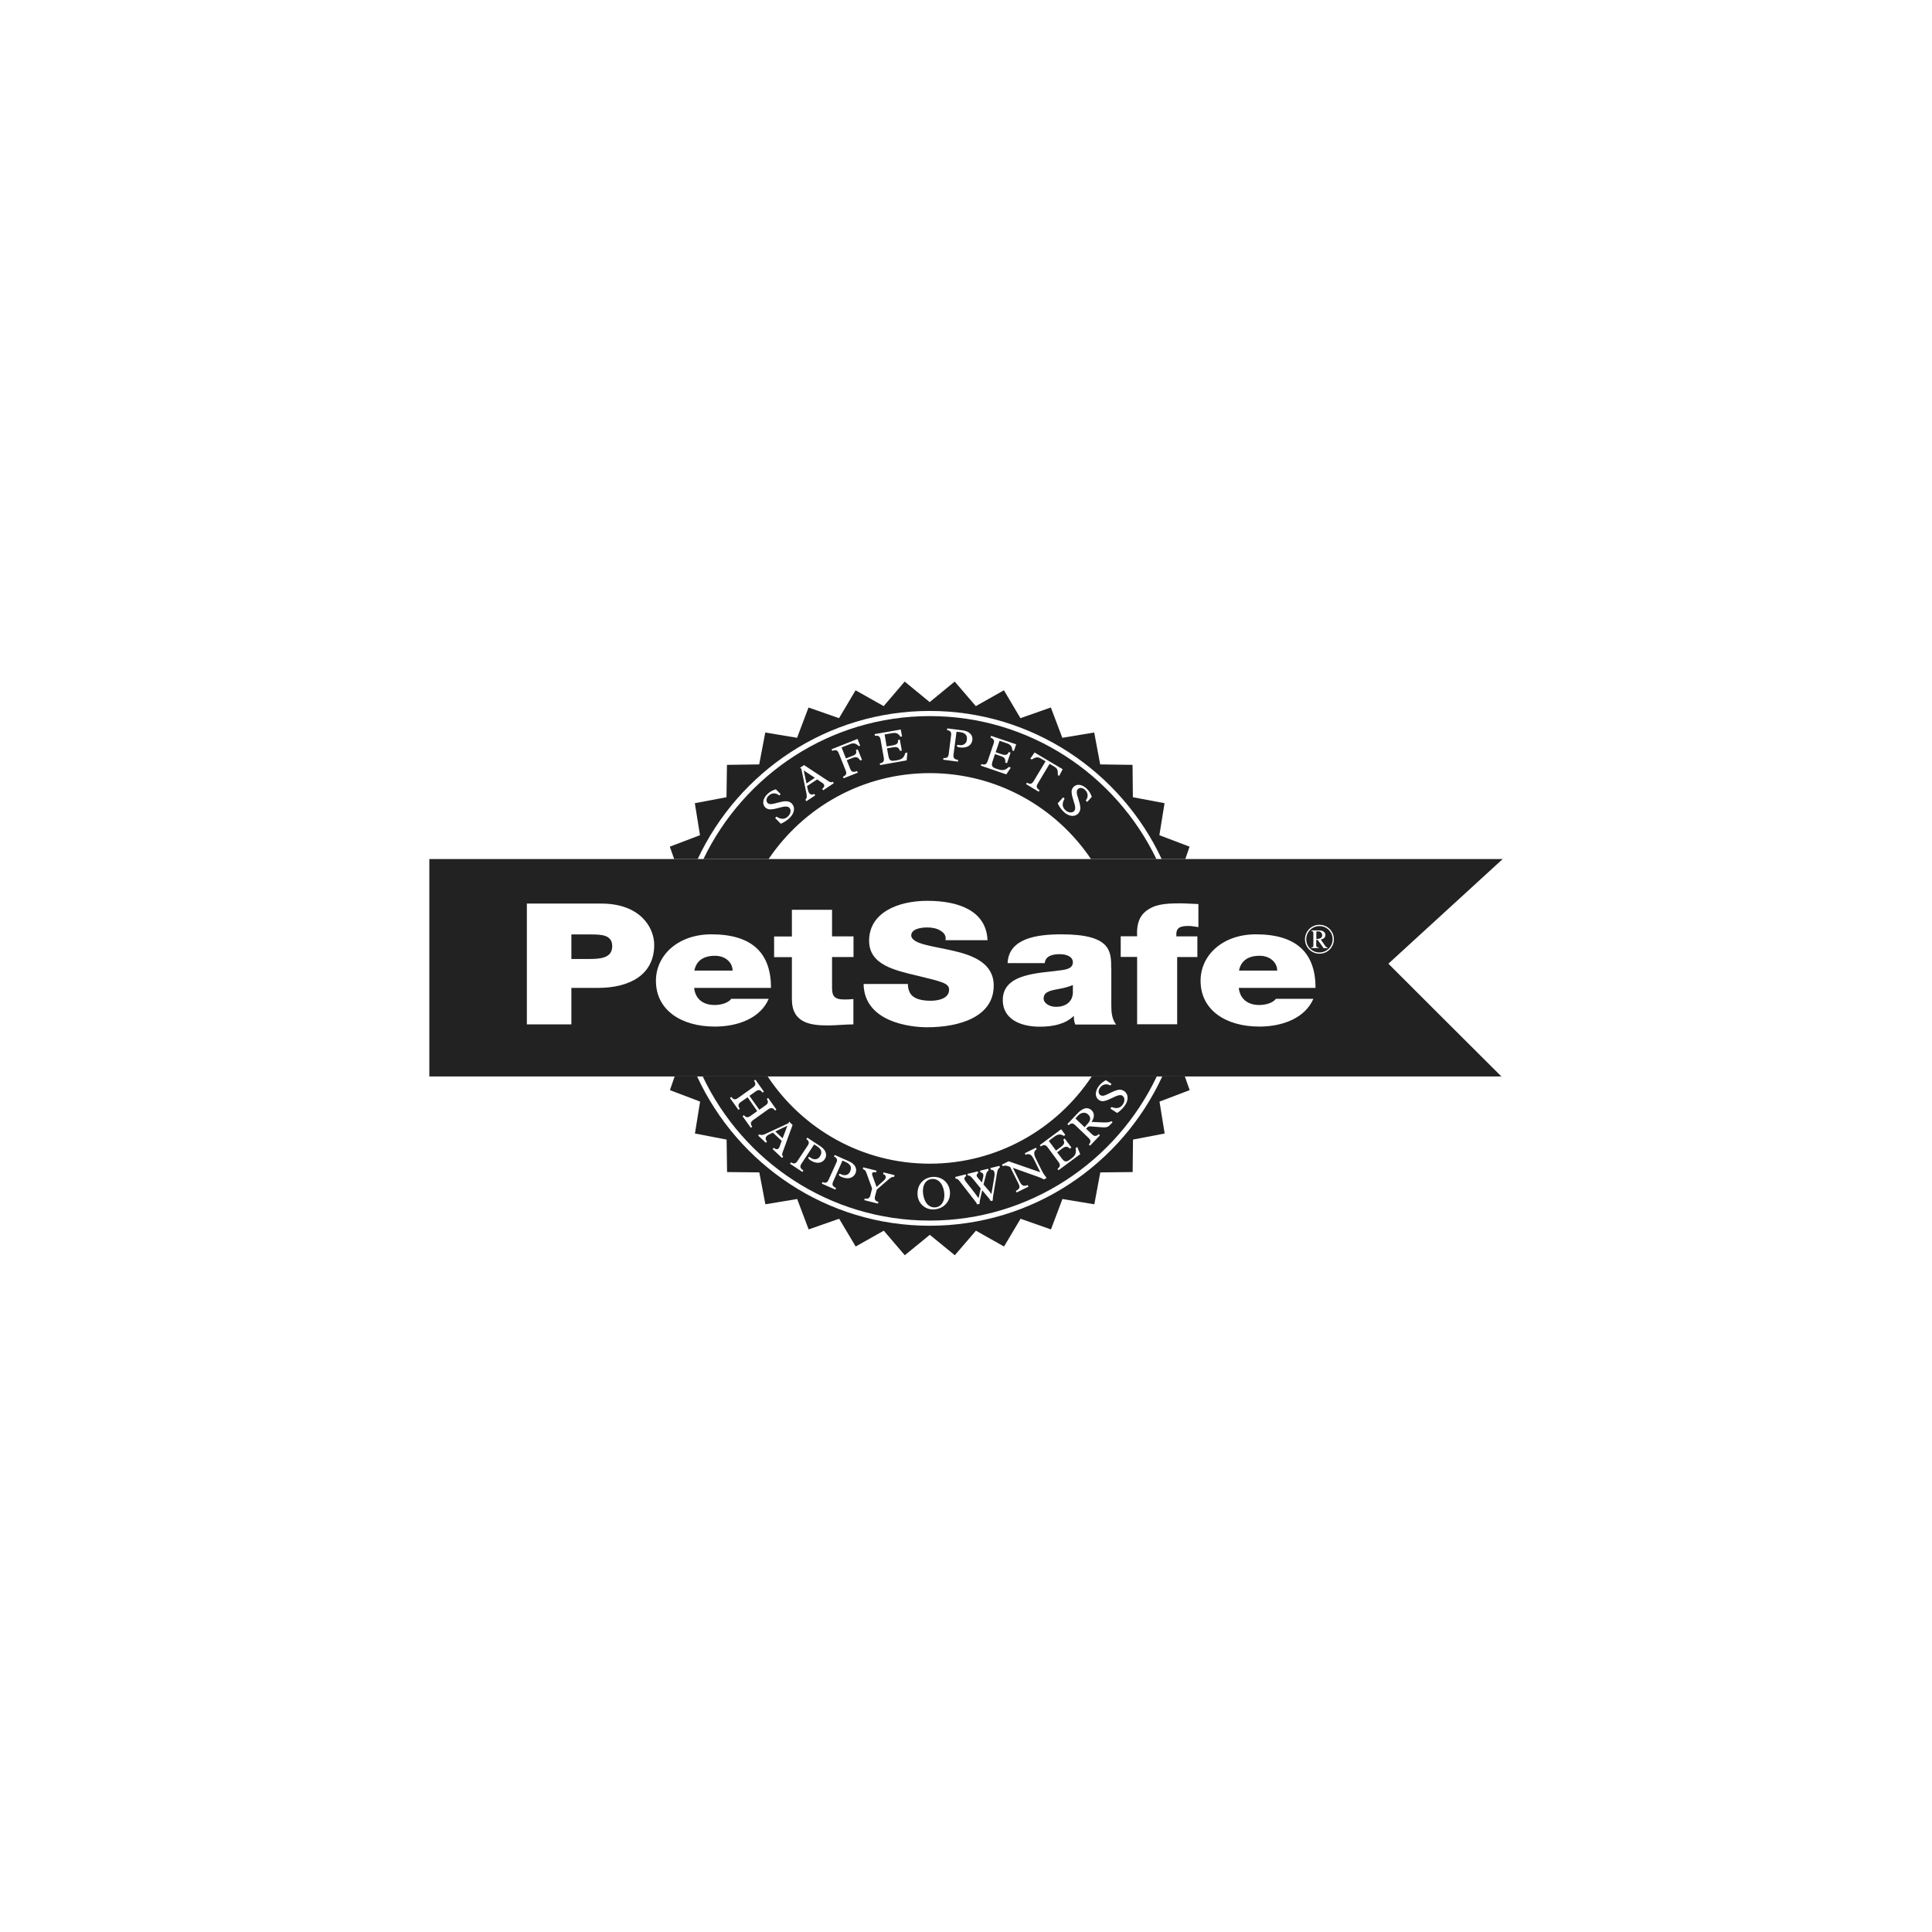 <svg xmlns="http://www.w3.org/2000/svg" width="360" height="360" viewBox="0 0 360 360" fill="none"><path d="M173.747 219.678C172.72 219.699 171.929 220.533 171.972 222.03C172.036 223.612 172.806 225.023 174.174 224.98C175.286 224.958 176.013 223.996 175.97 222.628C175.927 221.132 175.179 219.635 173.747 219.678Z" fill="#222222"></path><path d="M200.834 207.919L200.385 208.411L202.095 210.036L202.63 209.437C203.292 208.753 203.271 208.154 202.779 207.684C202.309 207.235 201.561 207.15 200.834 207.919Z" fill="#222222"></path><path d="M146.724 209.758L144.458 210.827L145.826 212.11L146.724 209.758Z" fill="#222222"></path><path d="M203.421 200.586C196.921 210.378 185.826 216.834 173.234 216.834C160.641 216.834 149.546 210.378 143.046 200.586H130.946C138.471 216.45 154.591 227.438 173.234 227.438C191.876 227.438 208.017 216.45 215.542 200.586H203.421ZM140.16 209.95L139.904 210.143L138.364 207.984L138.621 207.791C138.963 208.261 139.348 208.283 139.775 207.984L141.101 207.043L139.305 204.456L138.022 205.354C137.509 205.717 137.488 206.081 137.851 206.615L137.595 206.808L136.013 204.584L136.269 204.392C136.697 204.99 137.06 204.926 137.509 204.606L140.331 202.596C140.823 202.254 140.866 201.891 140.502 201.377L140.759 201.185L142.341 203.408L142.084 203.601C141.742 203.109 141.379 202.959 140.844 203.344L139.647 204.199L141.486 206.786L142.726 205.91C143.111 205.632 143.217 205.247 142.875 204.777L143.132 204.584L144.671 206.744L144.415 206.936C144.009 206.38 143.645 206.359 143.153 206.701L140.395 208.668C139.904 209.01 139.733 209.33 140.16 209.95ZM145.719 215.765L143.966 214.119L144.18 213.884C144.735 214.312 145.077 214.183 145.27 213.649L145.655 212.58L144.009 211.041L143.239 211.426C142.662 211.703 142.469 212.238 142.918 212.708L142.704 212.943L141.272 211.597L141.486 211.361C141.892 211.575 142.149 211.511 142.747 211.233L146.937 209.288L147.023 208.988L147.686 209.608L145.847 214.675C145.697 215.081 145.697 215.317 145.933 215.53L145.719 215.765ZM150.999 216.193C150.679 215.979 150.55 215.787 150.636 215.659C150.764 215.466 150.999 215.701 151.106 215.765C151.726 216.172 152.41 216.065 152.774 215.488C153.116 214.953 153.287 214.29 152.304 213.628L151.705 213.243L149.353 216.813C149.011 217.348 149.054 217.69 149.695 218.096L149.524 218.374L147.215 216.856L147.386 216.578C147.985 216.963 148.306 216.77 148.605 216.321L150.55 213.392C150.828 212.965 150.743 212.58 150.251 212.259L150.422 211.981L152.924 213.628C153.864 214.248 154.206 215.21 153.693 215.979C153.137 216.813 152.068 216.899 150.999 216.193ZM159.401 218.63C158.995 219.55 157.948 219.806 156.772 219.293C156.43 219.143 156.259 218.972 156.323 218.823C156.43 218.609 156.686 218.801 156.793 218.844C157.477 219.143 158.119 218.93 158.397 218.31C158.653 217.732 158.717 217.048 157.648 216.556L156.986 216.257L155.254 220.148C154.997 220.725 155.083 221.046 155.788 221.367L155.66 221.666L153.137 220.554L153.266 220.255C153.928 220.554 154.206 220.298 154.42 219.785L155.874 216.578C156.088 216.108 155.938 215.744 155.403 215.509L155.532 215.21L158.268 216.428C159.316 216.899 159.786 217.775 159.401 218.63ZM166.606 219.293C166.264 219.25 166.007 219.379 165.452 219.87L163.378 221.666L163.036 222.97C162.907 223.505 163.121 223.825 163.677 223.954L163.592 224.274L161.048 223.633L161.133 223.312C161.689 223.462 162.031 223.291 162.181 222.735L162.501 221.452L161.411 218.459C161.283 218.117 161.112 217.946 160.77 217.839L160.855 217.519L163.335 218.139L163.25 218.459C162.587 218.288 162.373 218.566 162.565 219.058L163.335 221.174L164.661 219.999C165.216 219.507 165.195 218.972 164.554 218.78L164.639 218.459L166.692 218.972L166.606 219.293ZM173.939 225.365C172.4 225.407 171.01 224.253 170.967 222.521C170.903 220.426 172.421 219.336 173.918 219.293C175.649 219.25 176.975 220.512 177.018 222.265C177.06 223.975 175.735 225.3 173.939 225.365ZM185.783 218.545L185.056 222.842C185.013 223.098 184.971 223.483 184.992 223.697L184.607 223.804C184.522 223.612 184.415 223.462 184.329 223.355L183.025 221.794L182.704 223.163C182.64 223.398 182.491 224.061 182.533 224.317L182.084 224.424C181.999 224.21 181.721 223.825 181.529 223.59L178.984 220.319C178.536 219.742 178.45 219.635 178.065 219.635L177.98 219.314L179.947 218.823L180.032 219.143C179.519 219.421 179.69 219.827 179.989 220.212L180.994 221.474C181.251 221.794 181.956 222.714 182.341 223.269L182.747 221.452L181.315 219.699C180.823 219.079 180.588 218.994 180.353 219.058L180.267 218.737L182.191 218.267L182.277 218.587C181.913 218.78 181.913 219.122 182.17 219.421L182.961 220.341L183.217 219.25C183.303 218.93 183.196 218.459 182.704 218.459L182.619 218.139L184.137 217.775L184.222 218.096C183.923 218.267 183.816 218.481 183.666 219.143L183.26 220.704L184.351 221.987C184.5 222.179 184.607 222.307 184.735 222.5L185.291 219.229C185.42 218.438 185.248 217.925 184.629 217.968L184.543 217.647L186.232 217.241L186.317 217.561C186.04 217.668 185.89 217.968 185.783 218.545ZM194.506 219.763C194.099 219.55 193.779 219.4 193.522 219.314L188.733 217.604L190.059 220.276C190.401 220.982 190.85 221.11 191.491 220.811L191.641 221.11L189.439 222.201L189.289 221.901C189.973 221.559 190.123 221.238 189.802 220.597L188.22 217.433L187.707 217.262C187.344 217.155 187.151 217.176 186.852 217.305L186.702 217.005L187.942 216.385L193.843 218.438L192.603 215.915C192.282 215.317 191.876 214.803 191.106 215.188L190.957 214.889L193.03 213.863L193.18 214.162C192.603 214.44 192.603 215.039 192.945 215.744L194.142 218.16C194.527 218.93 194.741 219.036 195.019 219.507L194.506 219.763ZM197.242 218.053L197.05 217.796C197.563 217.412 197.627 217.048 197.263 216.556L195.211 213.777C194.869 213.328 194.506 213.2 193.95 213.628L193.757 213.371L197.734 210.421L198.503 211.468L198.247 211.661C197.541 211.233 197.092 211.361 196.515 211.768L195.425 212.58L196.772 214.397L197.691 213.713C198.332 213.243 198.439 212.879 198.119 212.366L198.397 212.152L199.637 213.82L199.359 214.034C198.888 213.563 198.525 213.563 197.926 214.012L196.986 214.718L197.841 215.851C198.332 216.514 198.674 216.578 199.294 216.129L199.637 215.872C200.406 215.317 200.577 214.846 200.428 213.948L200.727 213.713L201.283 215.06L197.242 218.053ZM206.841 209.608C206.414 210.057 206.093 210.121 205.088 210.036L203.271 209.886C202.95 209.865 202.801 209.865 202.544 210.143L202.373 210.314L203.527 211.404C203.912 211.768 204.297 211.768 204.725 211.319L204.96 211.554L203.121 213.478L202.886 213.264C203.399 212.708 203.185 212.345 202.758 211.96L200.321 209.63C199.914 209.245 199.53 209.245 199.123 209.672L198.888 209.459L200.812 207.428C201.924 206.273 202.801 206.316 203.421 206.893C203.87 207.321 204.041 208.09 203.399 209.052L205.259 209.138C206.243 209.181 206.841 209.138 207.076 208.903L207.312 209.117L206.841 209.608ZM208.167 207.385L206.905 206.573L207.119 206.273C207.953 206.615 208.701 206.573 209.236 205.782C209.642 205.183 209.599 204.477 209.15 204.178C209.022 204.093 208.808 204.007 208.466 204.093C207.696 204.242 206.734 204.969 205.73 205.162C205.387 205.226 205.088 205.183 204.767 204.969C204.041 204.477 203.998 203.473 204.661 202.489C204.981 202.019 205.494 201.57 206.072 201.271L207.119 201.976L206.905 202.275C206.136 201.826 205.387 202.062 204.939 202.724C204.618 203.216 204.639 203.793 205.024 204.05C205.195 204.178 205.409 204.199 205.665 204.157C206.307 204.028 207.418 203.259 208.316 203.088C208.744 203.002 209.107 203.066 209.471 203.302C210.262 203.836 210.326 204.948 209.62 205.974C209.278 206.487 208.594 207.15 208.167 207.385Z" fill="#222222"></path><path d="M150.273 145.985L151.833 144.937L149.76 143.547L150.273 145.985Z" fill="#222222"></path><path d="M173.255 133.435C154.698 133.435 138.642 144.338 131.074 160.073H143.218C149.738 150.41 160.748 144.06 173.255 144.06C185.762 144.06 196.772 150.41 203.292 160.073H215.478C207.889 144.317 191.812 133.435 173.255 133.435ZM147.173 152.377C146.724 152.826 145.933 153.339 145.484 153.489L144.436 152.42L144.693 152.163C145.441 152.676 146.189 152.762 146.852 152.099C147.365 151.607 147.451 150.88 147.087 150.517C146.98 150.41 146.788 150.282 146.424 150.282C145.633 150.282 144.543 150.816 143.517 150.816C143.175 150.816 142.876 150.709 142.598 150.453C141.978 149.833 142.127 148.828 142.961 147.994C143.367 147.588 143.944 147.246 144.564 147.075L145.462 147.973L145.206 148.229C144.543 147.652 143.752 147.738 143.196 148.293C142.769 148.721 142.704 149.277 143.025 149.619C143.175 149.769 143.367 149.833 143.624 149.833C144.265 149.833 145.527 149.298 146.446 149.298C146.873 149.298 147.237 149.427 147.536 149.726C148.22 150.41 148.049 151.5 147.173 152.377ZM153.373 147.267L153.202 146.989C153.736 146.562 153.693 146.198 153.223 145.878L152.261 145.236L150.38 146.476L150.572 147.31C150.722 147.93 151.171 148.251 151.726 147.93L151.897 148.208L150.251 149.298L150.08 149.02C150.38 148.678 150.38 148.422 150.251 147.759L149.311 143.227L149.054 143.077L149.824 142.564L154.335 145.536C154.698 145.771 154.933 145.835 155.19 145.664L155.361 145.942L153.373 147.267ZM160.299 141.709C159.915 141.11 159.551 140.96 158.931 141.196L157.777 141.645L158.418 143.248C158.653 143.847 158.974 143.953 159.701 143.676L159.829 143.975L157.199 145.022L157.071 144.723C157.713 144.467 157.798 144.103 157.584 143.59L156.323 140.426C156.088 139.806 155.788 139.635 155.083 139.913L154.955 139.614L159.786 137.689L160.278 138.929L160.043 139.036C159.423 138.48 159.038 138.395 158.354 138.673L156.815 139.272L157.627 141.324L158.931 140.811C159.551 140.576 159.637 140.298 159.487 139.763L159.829 139.635L160.62 141.58L160.299 141.709ZM168.936 141.687L163.998 142.564L163.934 142.243C164.575 142.136 164.789 141.837 164.682 141.217L164.083 137.818C163.977 137.262 163.72 136.984 163.036 137.112L162.972 136.792L167.846 135.936L168.081 137.219L167.782 137.283C167.354 136.578 166.884 136.492 166.179 136.621L164.832 136.856L165.217 139.079L166.35 138.887C167.141 138.737 167.397 138.48 167.333 137.882L167.675 137.818L168.039 139.849L167.696 139.913C167.483 139.293 167.162 139.122 166.435 139.25L165.281 139.443L165.537 140.832C165.687 141.645 165.943 141.858 166.713 141.73L167.141 141.666C168.081 141.495 168.445 141.174 168.701 140.298L169.086 140.234L168.936 141.687ZM181.187 137.903C181.058 138.908 180.118 139.443 178.856 139.272C178.471 139.229 178.279 139.1 178.3 138.951C178.322 138.716 178.664 138.823 178.771 138.844C179.519 138.951 180.075 138.545 180.16 137.882C180.246 137.262 180.096 136.578 178.942 136.428L178.236 136.343L177.68 140.576C177.595 141.196 177.787 141.495 178.536 141.602L178.493 141.922L175.756 141.559L175.799 141.238C176.505 141.324 176.718 141.025 176.783 140.469L177.231 136.941C177.296 136.428 177.06 136.129 176.462 136.043L176.505 135.723L179.476 136.107C180.609 136.257 181.315 136.984 181.187 137.903ZM188.926 139.934L188.626 139.827C188.584 138.994 188.22 138.694 187.558 138.48L186.253 138.032L185.527 140.169L186.617 140.533C187.386 140.789 187.729 140.683 187.964 140.127L188.306 140.234L187.643 142.2L187.301 142.094C187.408 141.452 187.215 141.131 186.51 140.896L185.398 140.511L184.949 141.858C184.693 142.649 184.821 142.949 185.548 143.205L185.954 143.334C186.852 143.633 187.344 143.526 187.985 142.906L188.349 143.034L187.515 144.296L182.769 142.671L182.876 142.371C183.496 142.585 183.816 142.436 184.03 141.837L185.142 138.566C185.334 138.032 185.206 137.668 184.564 137.433L184.671 137.112L189.353 138.694L188.926 139.934ZM196.366 142.799L195.575 142.329L193.351 146.049C193.073 146.519 193.095 146.861 193.715 147.246L193.544 147.524L191.192 146.113L191.363 145.835C191.962 146.198 192.304 146.07 192.603 145.557L194.826 141.858L194.035 141.388C193.373 141.003 193.095 141.025 192.239 141.516L191.983 141.367L192.774 140.212L198.012 143.334L197.37 144.573L197.114 144.424C197.135 143.419 197.028 143.184 196.366 142.799ZM202.587 149.427L202.309 149.17C202.865 148.486 202.737 147.695 202.159 147.16C201.732 146.754 201.155 146.711 200.834 147.053C200.684 147.203 200.641 147.396 200.641 147.673C200.663 148.315 201.261 149.555 201.304 150.453C201.326 150.88 201.219 151.244 200.941 151.564C200.299 152.27 199.188 152.163 198.268 151.329C197.798 150.902 197.264 150.153 197.093 149.683L198.097 148.571L198.375 148.828C197.905 149.598 197.841 150.346 198.546 150.987C199.081 151.458 199.786 151.522 200.15 151.137C200.257 151.03 200.363 150.816 200.342 150.474C200.299 149.683 199.722 148.614 199.679 147.609C199.658 147.267 199.743 146.968 200 146.669C200.599 146.006 201.582 146.113 202.459 146.925C202.886 147.31 203.25 147.866 203.442 148.486L202.587 149.427Z" fill="#222222"></path><path d="M194.463 186.091C194.463 186.84 195.425 187.609 196.793 187.609C198.482 187.609 199.808 186.754 199.914 185.044V183.547C199.017 183.932 198.012 184.146 196.986 184.338C195.318 184.638 194.463 184.98 194.463 186.091Z" fill="#222222"></path><path d="M234.719 178.096C232.496 178.096 231.213 179.079 230.871 180.854H237.99C237.99 179.336 236.643 178.096 234.719 178.096Z" fill="#222222"></path><path d="M133.234 178.096C131.01 178.096 129.727 179.079 129.385 180.854H136.505C136.505 179.336 135.158 178.096 133.234 178.096Z" fill="#222222"></path><path d="M246.371 174.269C246.371 173.842 246.05 173.542 245.601 173.542C245.494 173.542 245.43 173.542 245.281 173.606V174.975H245.409V174.953C245.986 174.953 246.371 174.718 246.371 174.269Z" fill="#222222"></path><path d="M258.707 179.571C260.802 177.668 280 160.073 280 160.073H80V200.586H279.765C279.765 200.586 260.716 181.602 258.707 179.571ZM111.363 184.082H106.467V190.88H98.172V168.368H112.026C119.337 168.368 121.903 172.858 121.903 176.065C121.903 181.516 117.541 184.082 111.363 184.082ZM143.666 184.103V184.082H129.343C129.535 185.942 130.796 187.267 133.148 187.267C134.345 187.267 135.671 186.904 136.269 186.113H143.239C141.742 189.64 137.638 191.287 133.191 191.287C126.927 191.287 122.223 188.208 122.223 182.756C122.223 177.967 126.371 174.098 132.549 174.098C140.31 174.098 143.666 177.732 143.666 184.082V184.103ZM159.038 178.331H155.04V184.06C155.04 185.578 155.446 186.241 157.328 186.241C157.883 186.241 158.461 186.22 159.017 186.156V190.88C157.499 190.88 155.81 191.073 154.228 191.073C151.064 191.073 147.557 190.645 147.557 186.177V178.352H144.244V174.504H147.557V169.523H155.019H155.04V174.483H159.038V178.331ZM172.742 191.415C169.706 191.415 161.048 190.495 160.919 183.355V183.312C160.919 183.334 160.919 183.334 160.919 183.355H169.172C169.172 183.911 169.278 184.424 169.471 184.83C170.069 186.198 171.887 186.476 173.426 186.476C174.773 186.476 176.847 186.091 176.847 184.424C176.847 183.248 175.692 182.949 171.053 181.837C166.799 180.811 161.945 179.827 161.945 175.295C161.945 170.1 167.247 167.855 172.785 167.855C178.621 167.855 183.773 169.694 184.009 175.188H176.184C176.334 174.333 175.885 173.777 175.2 173.392C174.538 172.965 173.597 172.815 172.763 172.815C171.63 172.815 169.792 173.072 169.792 174.333C169.941 175.936 173.789 176.278 177.595 177.155C181.4 178.032 185.163 179.507 185.163 183.654C185.163 189.512 178.728 191.415 172.742 191.415ZM200.363 190.902C200.171 190.474 200.064 189.811 200.107 189.362H200.021C198.439 190.859 196.152 191.308 193.736 191.308C189.973 191.308 186.852 189.79 186.852 186.348C186.852 181.174 194.078 181.367 197.883 180.768C198.888 180.618 199.914 180.362 199.914 179.314C199.914 178.203 198.653 177.796 197.456 177.796C195.168 177.796 194.719 178.78 194.677 179.464H187.75C187.964 174.846 193.159 174.098 197.798 174.098C207.141 174.098 207.055 177.347 207.055 180.49H207.076V187.246C207.076 188.486 207.141 189.854 207.974 190.902H200.363ZM223.303 172.751C222.683 172.687 222.084 172.537 221.486 172.537C219.69 172.537 219.091 172.965 219.198 174.483H223.111V178.331H219.348V190.859H211.887V178.309H208.829V174.461H211.887C211.801 172.858 211.994 171.062 213.426 169.865C215.051 168.518 216.932 168.326 219.947 168.326C221.08 168.326 222.17 168.432 223.303 168.454V172.751ZM245.131 184.103V184.082H230.828C231.021 185.942 232.304 187.267 234.634 187.267C235.831 187.267 237.157 186.904 237.755 186.113H244.725C243.207 189.64 239.102 191.287 234.655 191.287C228.413 191.287 223.709 188.208 223.709 182.756C223.709 177.967 227.835 174.098 234.014 174.098C241.774 174.098 245.131 177.732 245.131 184.082V184.103ZM245.858 177.711C244.383 177.711 243.164 176.514 243.164 175.017C243.164 173.521 244.361 172.323 245.858 172.323C247.354 172.323 248.552 173.521 248.552 175.017C248.552 176.514 247.354 177.711 245.858 177.711Z" fill="#222222"></path><path d="M110.166 174.119H106.467V178.694H109.674C111.812 178.694 114.078 178.566 114.078 176.3C114.078 174.247 112.197 174.119 110.166 174.119Z" fill="#222222"></path><path d="M245.858 172.559C244.511 172.559 243.399 173.649 243.399 175.017C243.399 176.385 244.49 177.476 245.858 177.476C247.226 177.476 248.316 176.364 248.316 175.017C248.316 173.649 247.226 172.559 245.858 172.559ZM247.354 176.685H246.649L245.537 175.145H245.259V176.257H245.281C245.281 176.471 245.409 176.535 245.73 176.535V176.663H244.34V176.535C244.639 176.535 244.725 176.428 244.725 176.193V173.863C244.725 173.628 244.661 173.521 244.383 173.499V173.371H245.836C246.521 173.371 246.97 173.713 246.97 174.226C246.97 174.654 246.692 174.932 246.114 175.081L246.905 176.214C247.076 176.471 247.183 176.535 247.354 176.556V176.685Z" fill="#222222"></path><path d="M220.78 200.586H216.569C208.979 217.005 192.41 228.4 173.234 228.4C154.057 228.4 137.488 217.005 129.898 200.586H125.708L124.832 203.13L130.454 205.268L129.492 211.212L135.393 212.345L135.478 218.395L141.486 218.459L142.619 224.402L148.541 223.419L150.679 229.084L156.366 227.096L159.444 232.27L164.682 229.319L168.594 233.895L173.255 230.089L177.916 233.895L181.849 229.319L187.087 232.27L190.166 227.096L195.831 229.084L197.969 223.419L203.912 224.402L205.024 218.459L211.053 218.395L211.117 212.345L217.018 211.212L216.056 205.268L221.678 203.13L220.78 200.586Z" fill="#222222"></path><path d="M125.623 160.073H130.005C137.638 143.782 154.142 132.473 173.234 132.473C192.325 132.473 208.83 143.782 216.462 160.073H220.866L221.657 157.764L216.034 155.626L216.996 149.662L211.096 148.55L211.032 142.521L205.003 142.436L203.891 136.492L197.948 137.476L195.81 131.832L190.144 133.82L187.066 128.625L181.828 131.575L177.894 127L173.234 130.827L168.573 127L164.661 131.575L159.423 128.625L156.344 133.82L150.657 131.832L148.52 137.476L142.598 136.492L141.464 142.436L135.457 142.521L135.371 148.55L129.471 149.662L130.433 155.626L124.81 157.764L125.623 160.073Z" fill="#222222"></path></svg>